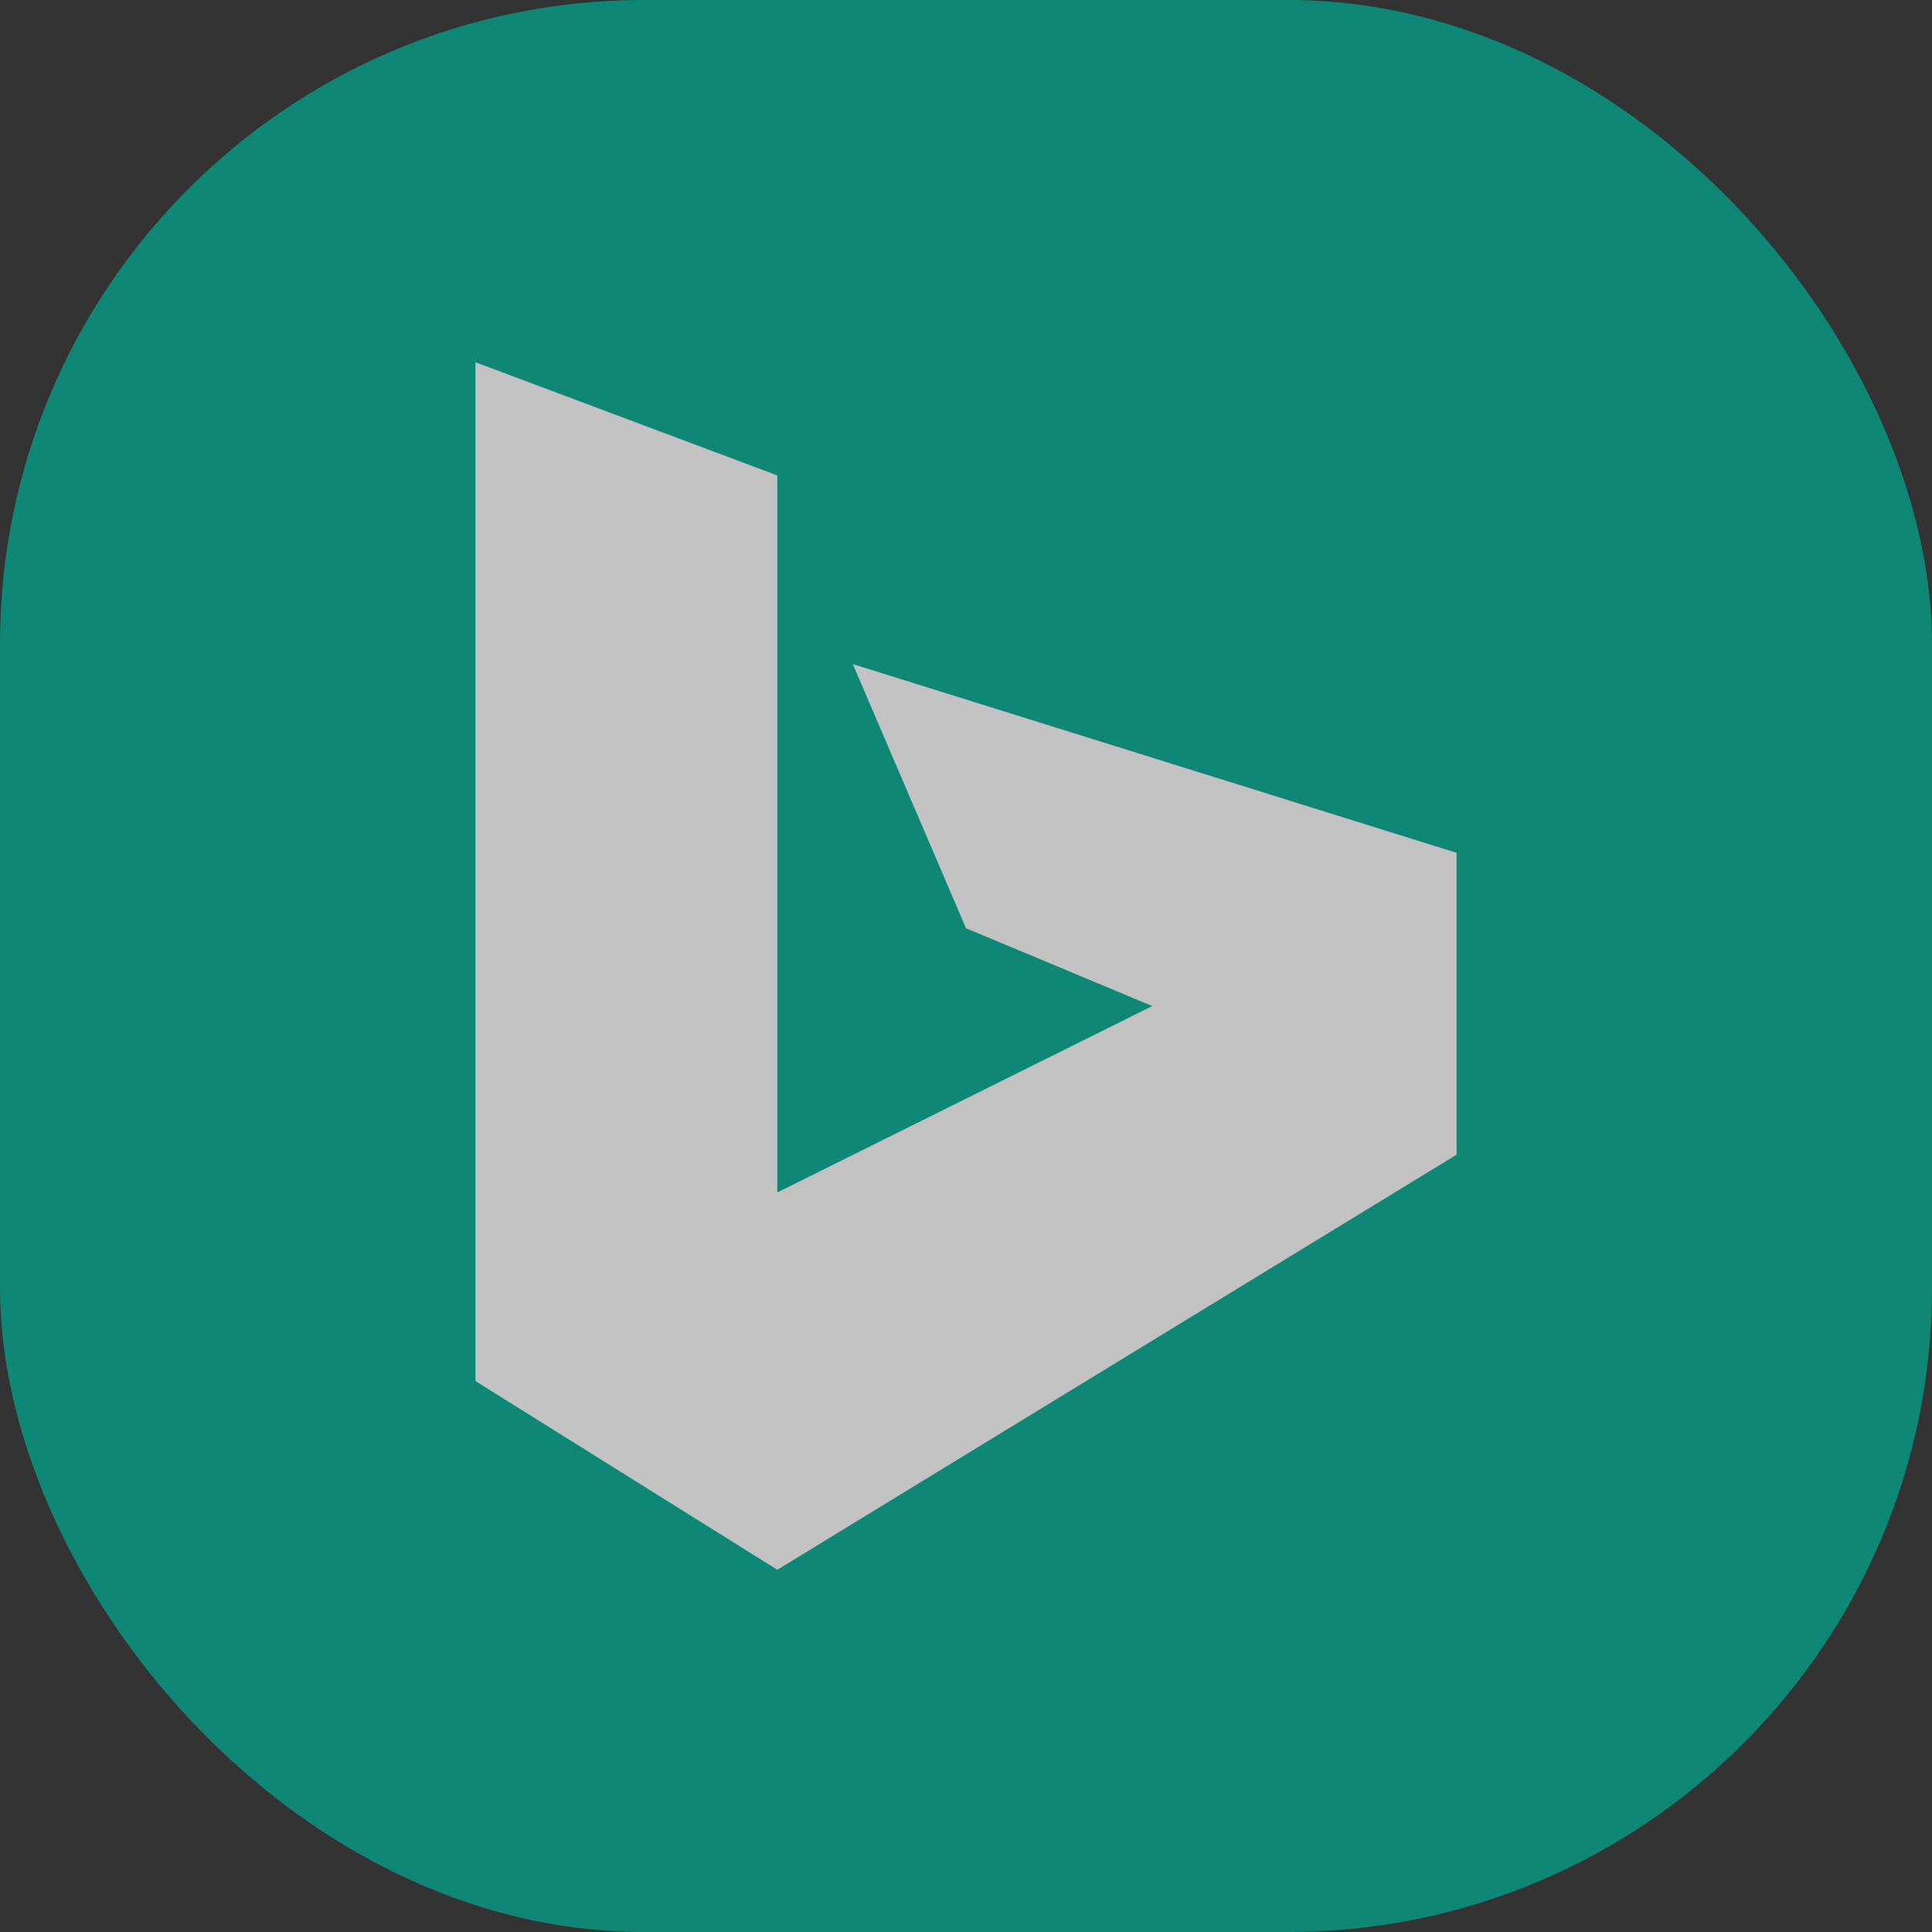 <svg width="72" height="72" viewBox="0 0 72 72" fill="none" xmlns="http://www.w3.org/2000/svg">
<rect x="0" y="0" width="72" height="72" fill="#333333" stroke="none"/>
<g opacity="0.7">
<g clip-path="url(#clip0_156_1216)">
<path d="M62.182 0H9.818C4.396 0 0 4.396 0 9.818V62.182C0 67.604 4.396 72 9.818 72H62.182C67.604 72 72 67.604 72 62.182V9.818C72 4.396 67.604 0 62.182 0Z" fill="#00AB94"/>
<path d="M31.782 24.75L36 34.593L42.942 37.493L28.968 44.44V17.718L17.718 13.5V51.468L28.968 58.5L54.282 43.032V31.782L31.782 24.75Z" fill="white"/>
</g>
</g>
<defs>
<clipPath id="clip0_156_1216">
<rect width="72" height="72" rx="24" fill="white"/>
</clipPath>
</defs>
</svg>
